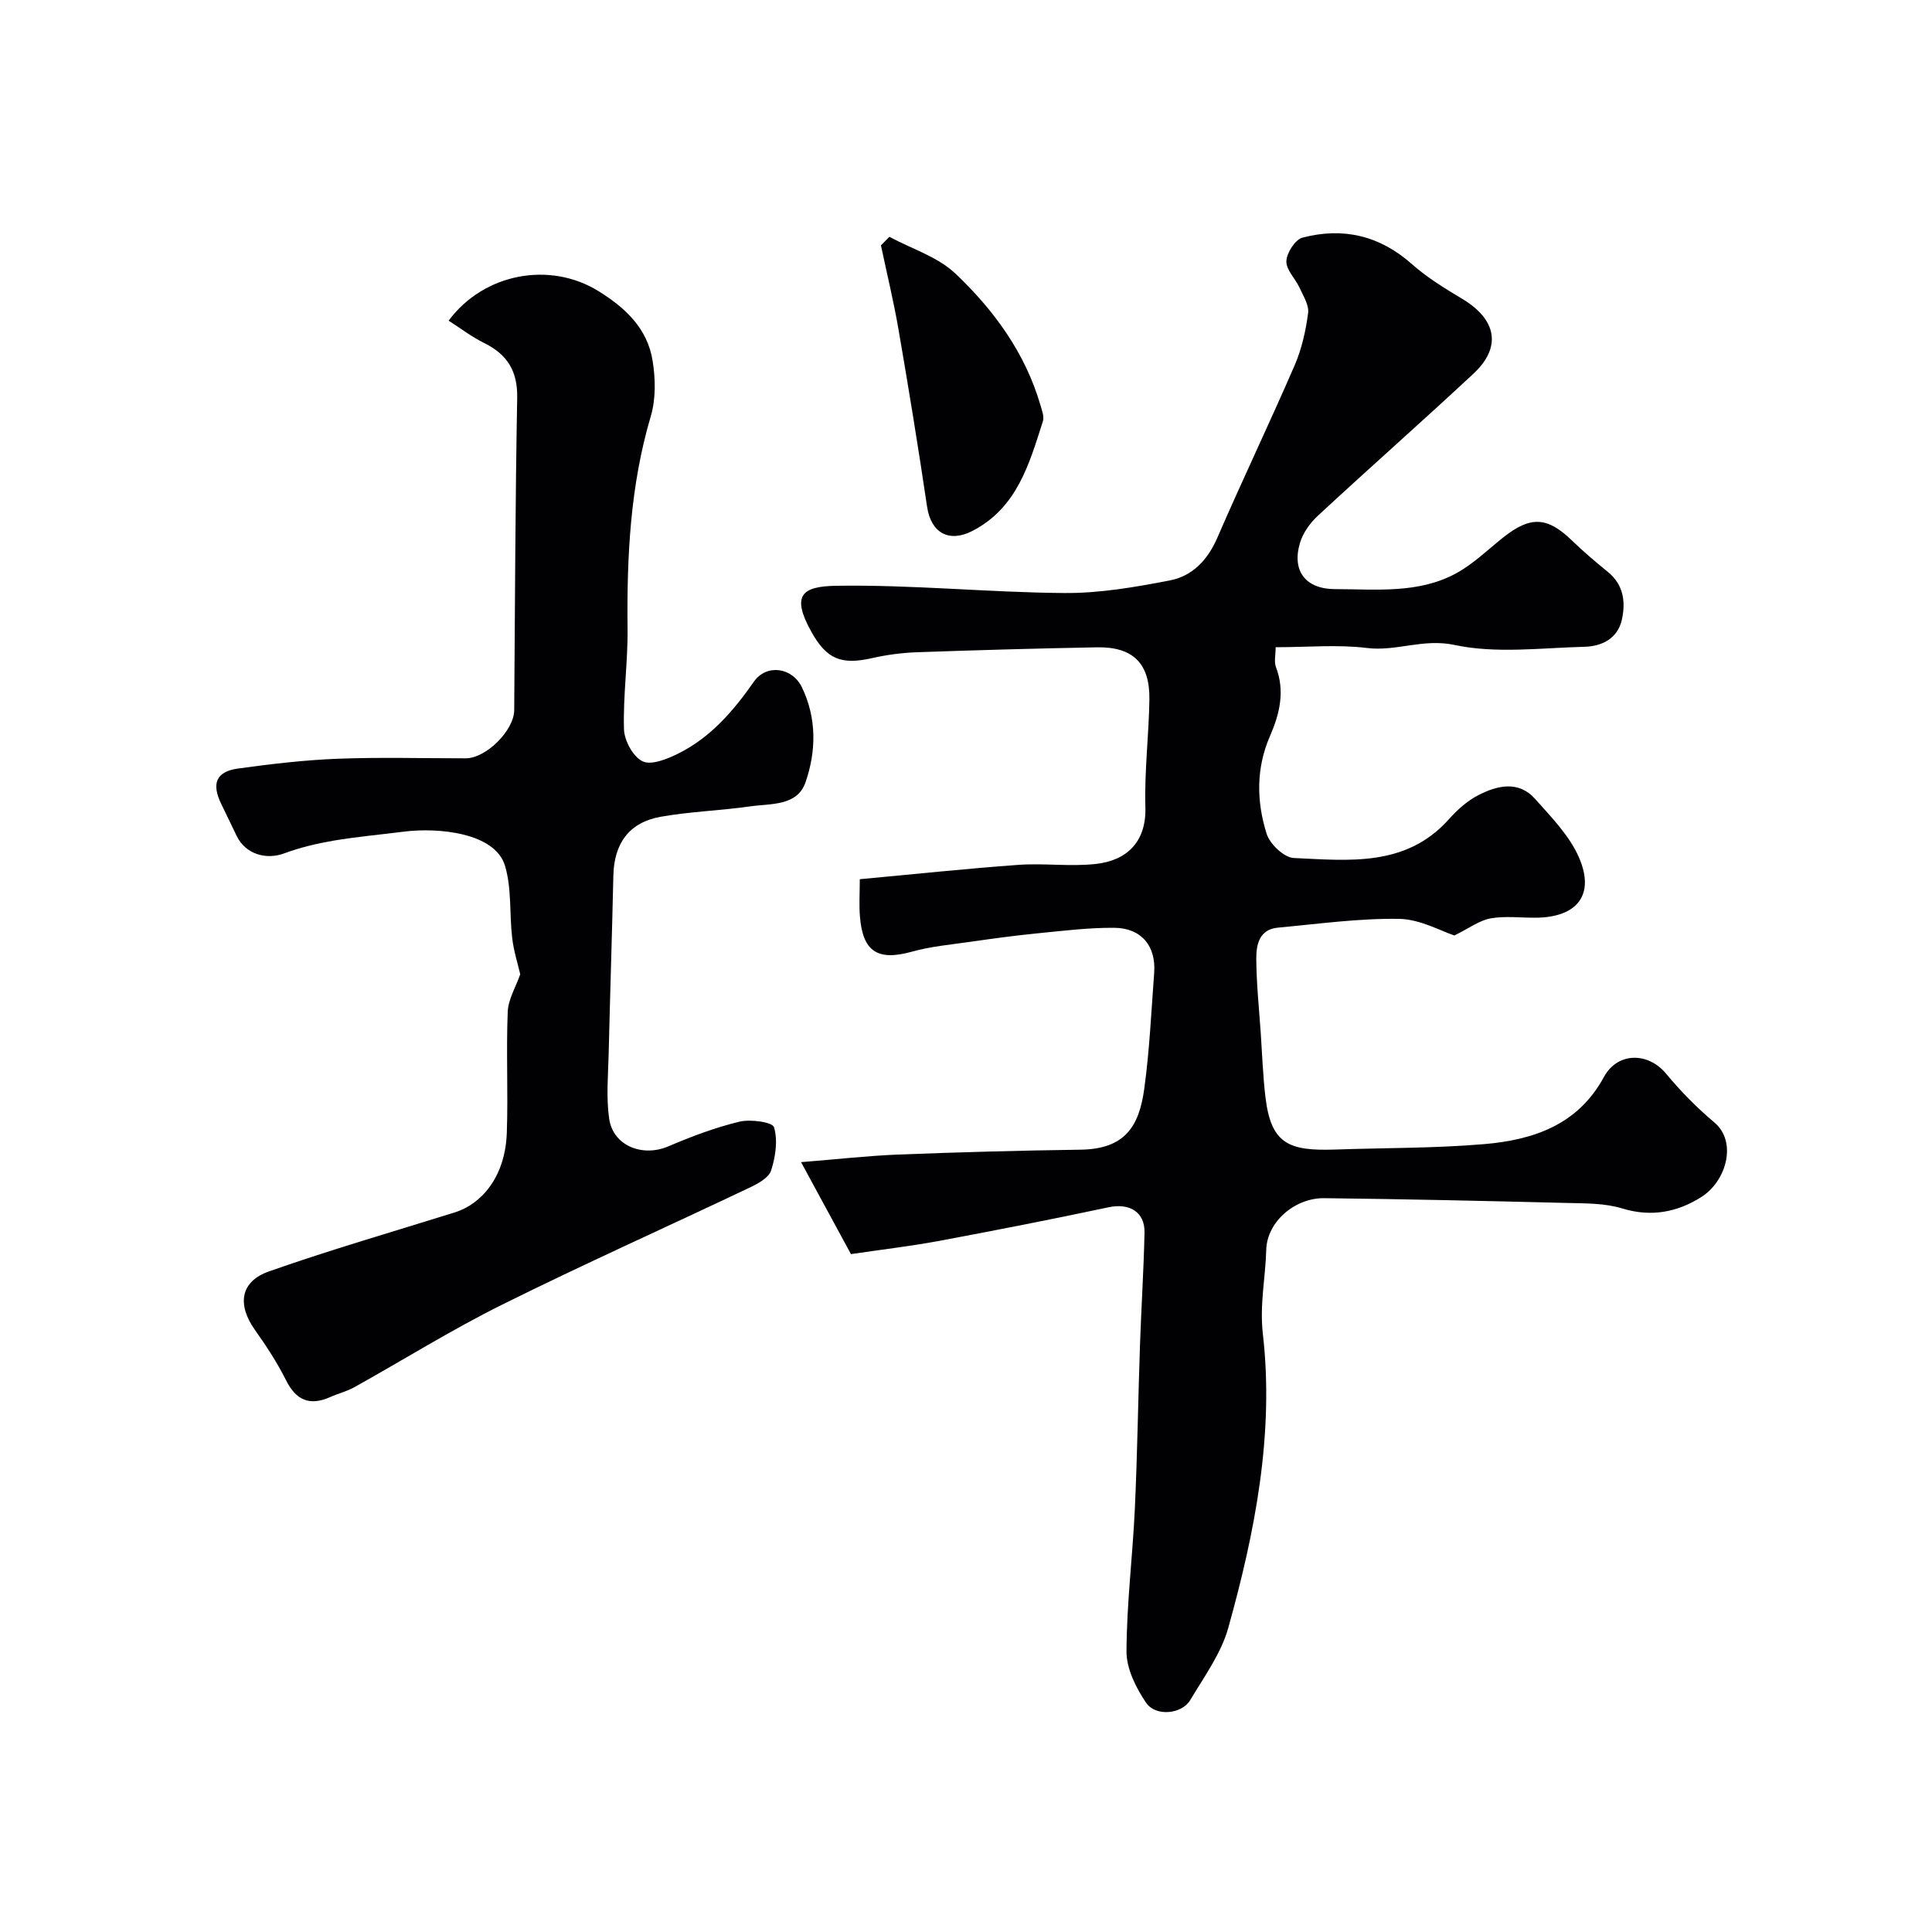 <svg enable-background="new 0 0 400 400" viewBox="0 0 400 400" xmlns="http://www.w3.org/2000/svg"><g fill="#010103"><path d="m176.18 259.65c-3.49-6.42-6.78-12.49-10.33-19.04 7.61-.61 13.83-1.32 20.06-1.57 12.6-.49 25.2-.84 37.8-1.01 9.19-.13 12.12-4.8 13.19-12.57 1.1-7.96 1.46-16.03 2.06-24.06.41-5.51-2.63-9.26-8.25-9.31-5.41-.04-10.84.65-16.24 1.18-4.56.45-9.1 1.08-13.64 1.73-4.02.58-8.12.94-12.01 2.03-7.05 1.96-10.19.07-10.78-7.27-.2-2.44-.03-4.91-.03-7.73 11.25-1.04 22.03-2.19 32.84-2.97 5.33-.38 10.76.4 16.06-.19 6.49-.73 10.44-4.66 10.23-11.75-.22-7.42.72-14.86.83-22.3.11-7.49-3.41-10.93-10.84-10.8-12.44.23-24.87.58-37.3 1.02-3.1.11-6.23.53-9.26 1.21-6.32 1.44-9.38.3-12.56-5.4-4.25-7.62-2-9.46 5.15-9.57 15.72-.25 31.46 1.38 47.2 1.5 7.29.06 14.66-1.22 21.85-2.61 4.64-.9 7.81-4.19 9.81-8.8 5.19-11.98 10.83-23.75 16.02-35.73 1.47-3.39 2.3-7.14 2.79-10.81.22-1.65-1-3.56-1.77-5.25-.87-1.9-2.8-3.72-2.73-5.51.07-1.73 1.83-4.48 3.34-4.87 8.39-2.2 15.99-.44 22.66 5.49 3.15 2.8 6.84 5.04 10.47 7.22 7.07 4.26 8.14 9.98 2.27 15.45-10.63 9.91-21.54 19.52-32.2 29.4-1.62 1.5-3.1 3.55-3.72 5.63-1.74 5.82 1.17 9.58 7.26 9.58 8.52.01 17.29 1 25.14-3.31 3.54-1.94 6.53-4.9 9.74-7.44 5.62-4.44 9.09-4.23 14.17.69 2.36 2.29 4.88 4.42 7.43 6.5 3.27 2.66 3.71 6.22 2.9 9.89-.87 3.92-4.16 5.52-7.75 5.61-8.99.23-18.29 1.46-26.9-.38-6.49-1.39-12.03 1.38-18.12.63-6.05-.75-12.26-.16-18.91-.16 0 1.6-.36 2.99.06 4.1 1.91 5.02.77 9.69-1.24 14.31-2.9 6.65-2.79 13.54-.69 20.21.67 2.13 3.61 4.93 5.61 5.02 11.41.51 23.23 1.93 32.14-8.04 1.73-1.94 3.8-3.8 6.08-4.97 3.92-2.01 8.32-3.08 11.76.78 3.37 3.79 7.16 7.65 9.11 12.19 3.3 7.67-.41 12.29-8.84 12.4-3.17.04-6.41-.4-9.48.14-2.33.41-4.44 2.04-7.5 3.54-2.74-.88-7.08-3.37-11.46-3.44-8.35-.13-16.73 1.05-25.09 1.82-3.87.36-4.49 3.55-4.47 6.46.03 5.1.57 10.2.92 15.3.3 4.43.45 8.87.97 13.27 1.15 9.75 4.8 11.24 14.48 10.91 10.27-.36 20.57-.25 30.79-1.12 10.15-.86 19.43-3.96 24.8-13.88 2.81-5.19 9.14-5.23 12.89-.7 3.01 3.63 6.37 7.04 9.98 10.08 4.77 4.01 2.53 12.1-2.63 15.41-4.92 3.15-10.38 4.26-16.42 2.41-3.59-1.1-7.59-1.05-11.42-1.14-16.77-.42-33.53-.8-50.3-.99-6.06-.07-11.85 4.87-12 10.71-.15 5.79-1.4 11.27-.69 17.48 2.35 20.56-1.62 40.92-7.17 60.77-1.48 5.31-4.99 10.11-7.88 14.96-1.75 2.93-7.17 3.46-9.14.54-2.09-3.08-4.06-7.03-4.05-10.59.03-9.87 1.27-19.73 1.73-29.61.52-11.26.67-22.53 1.06-33.8.27-7.77.77-15.53.94-23.31.1-4.32-3.15-6.18-7.43-5.27-11.78 2.51-23.61 4.82-35.45 7.03-5.78 1.06-11.63 1.74-17.9 2.67z"/><path d="m107.71 201.71c-.49-2.13-1.34-4.75-1.66-7.44-.6-5-.08-10.28-1.49-15.01-2.05-6.89-13.9-7.97-20.91-7.08-4.87.62-9.77 1.05-14.61 1.87-3.44.59-6.9 1.41-10.16 2.62-3.81 1.42-8.01.16-9.84-3.52-1.09-2.2-2.11-4.43-3.2-6.63-2.12-4.31-1.12-6.79 3.54-7.42 6.82-.93 13.69-1.75 20.56-2.01 8.82-.34 17.66-.08 26.49-.09 4.22 0 10-5.78 10.03-9.96.17-21.56.22-43.12.62-64.67.1-5.57-2.06-9-6.87-11.37-2.57-1.27-4.89-3.05-7.33-4.61 7.37-9.9 21.02-12.29 30.97-6.15 5.67 3.5 10.18 7.76 11.26 14.42.61 3.74.69 7.93-.37 11.51-4.27 14.41-4.97 29.1-4.81 43.97.08 6.95-.95 13.92-.74 20.85.07 2.35 1.88 5.68 3.84 6.63 1.78.87 5.05-.45 7.29-1.55 6.74-3.32 11.49-8.82 15.76-14.93 2.61-3.75 7.96-2.98 9.95 1.16 3.09 6.41 2.97 13.25.74 19.67-1.72 4.97-7.22 4.37-11.45 4.98-6.15.88-12.41 1.07-18.52 2.15-6.55 1.16-9.66 5.53-9.81 12.17-.27 12.27-.68 24.53-.97 36.8-.11 4.52-.54 9.11.1 13.54.82 5.65 6.94 8.02 12.28 5.72 4.77-2.04 9.68-3.89 14.7-5.1 2.28-.55 6.83.08 7.15 1.15.82 2.72.31 6.13-.6 8.96-.49 1.52-2.75 2.74-4.46 3.55-17.08 8.11-34.35 15.84-51.28 24.25-10.44 5.19-20.37 11.4-30.57 17.08-1.55.86-3.33 1.29-4.96 2.02-4.27 1.9-7.09.69-9.19-3.53-1.81-3.63-4.07-7.06-6.42-10.38-3.69-5.21-3.05-10 2.92-12.1 12.7-4.47 25.65-8.21 38.51-12.23 5.32-1.66 10.4-7.15 10.73-16.46.29-8.34-.15-16.72.19-25.06.11-2.62 1.69-5.17 2.59-7.77z"/><path d="m184.14 49.03c4.62 2.49 10.02 4.14 13.69 7.63 7.95 7.55 14.43 16.4 17.58 27.22.31 1.08.82 2.38.51 3.34-2.83 8.84-5.33 17.91-14.59 22.7-4.84 2.5-8.58.43-9.39-5.02-1.81-12.23-3.8-24.43-5.9-36.61-1.01-5.87-2.42-11.66-3.65-17.49.59-.59 1.17-1.18 1.75-1.77z"/></g></svg>